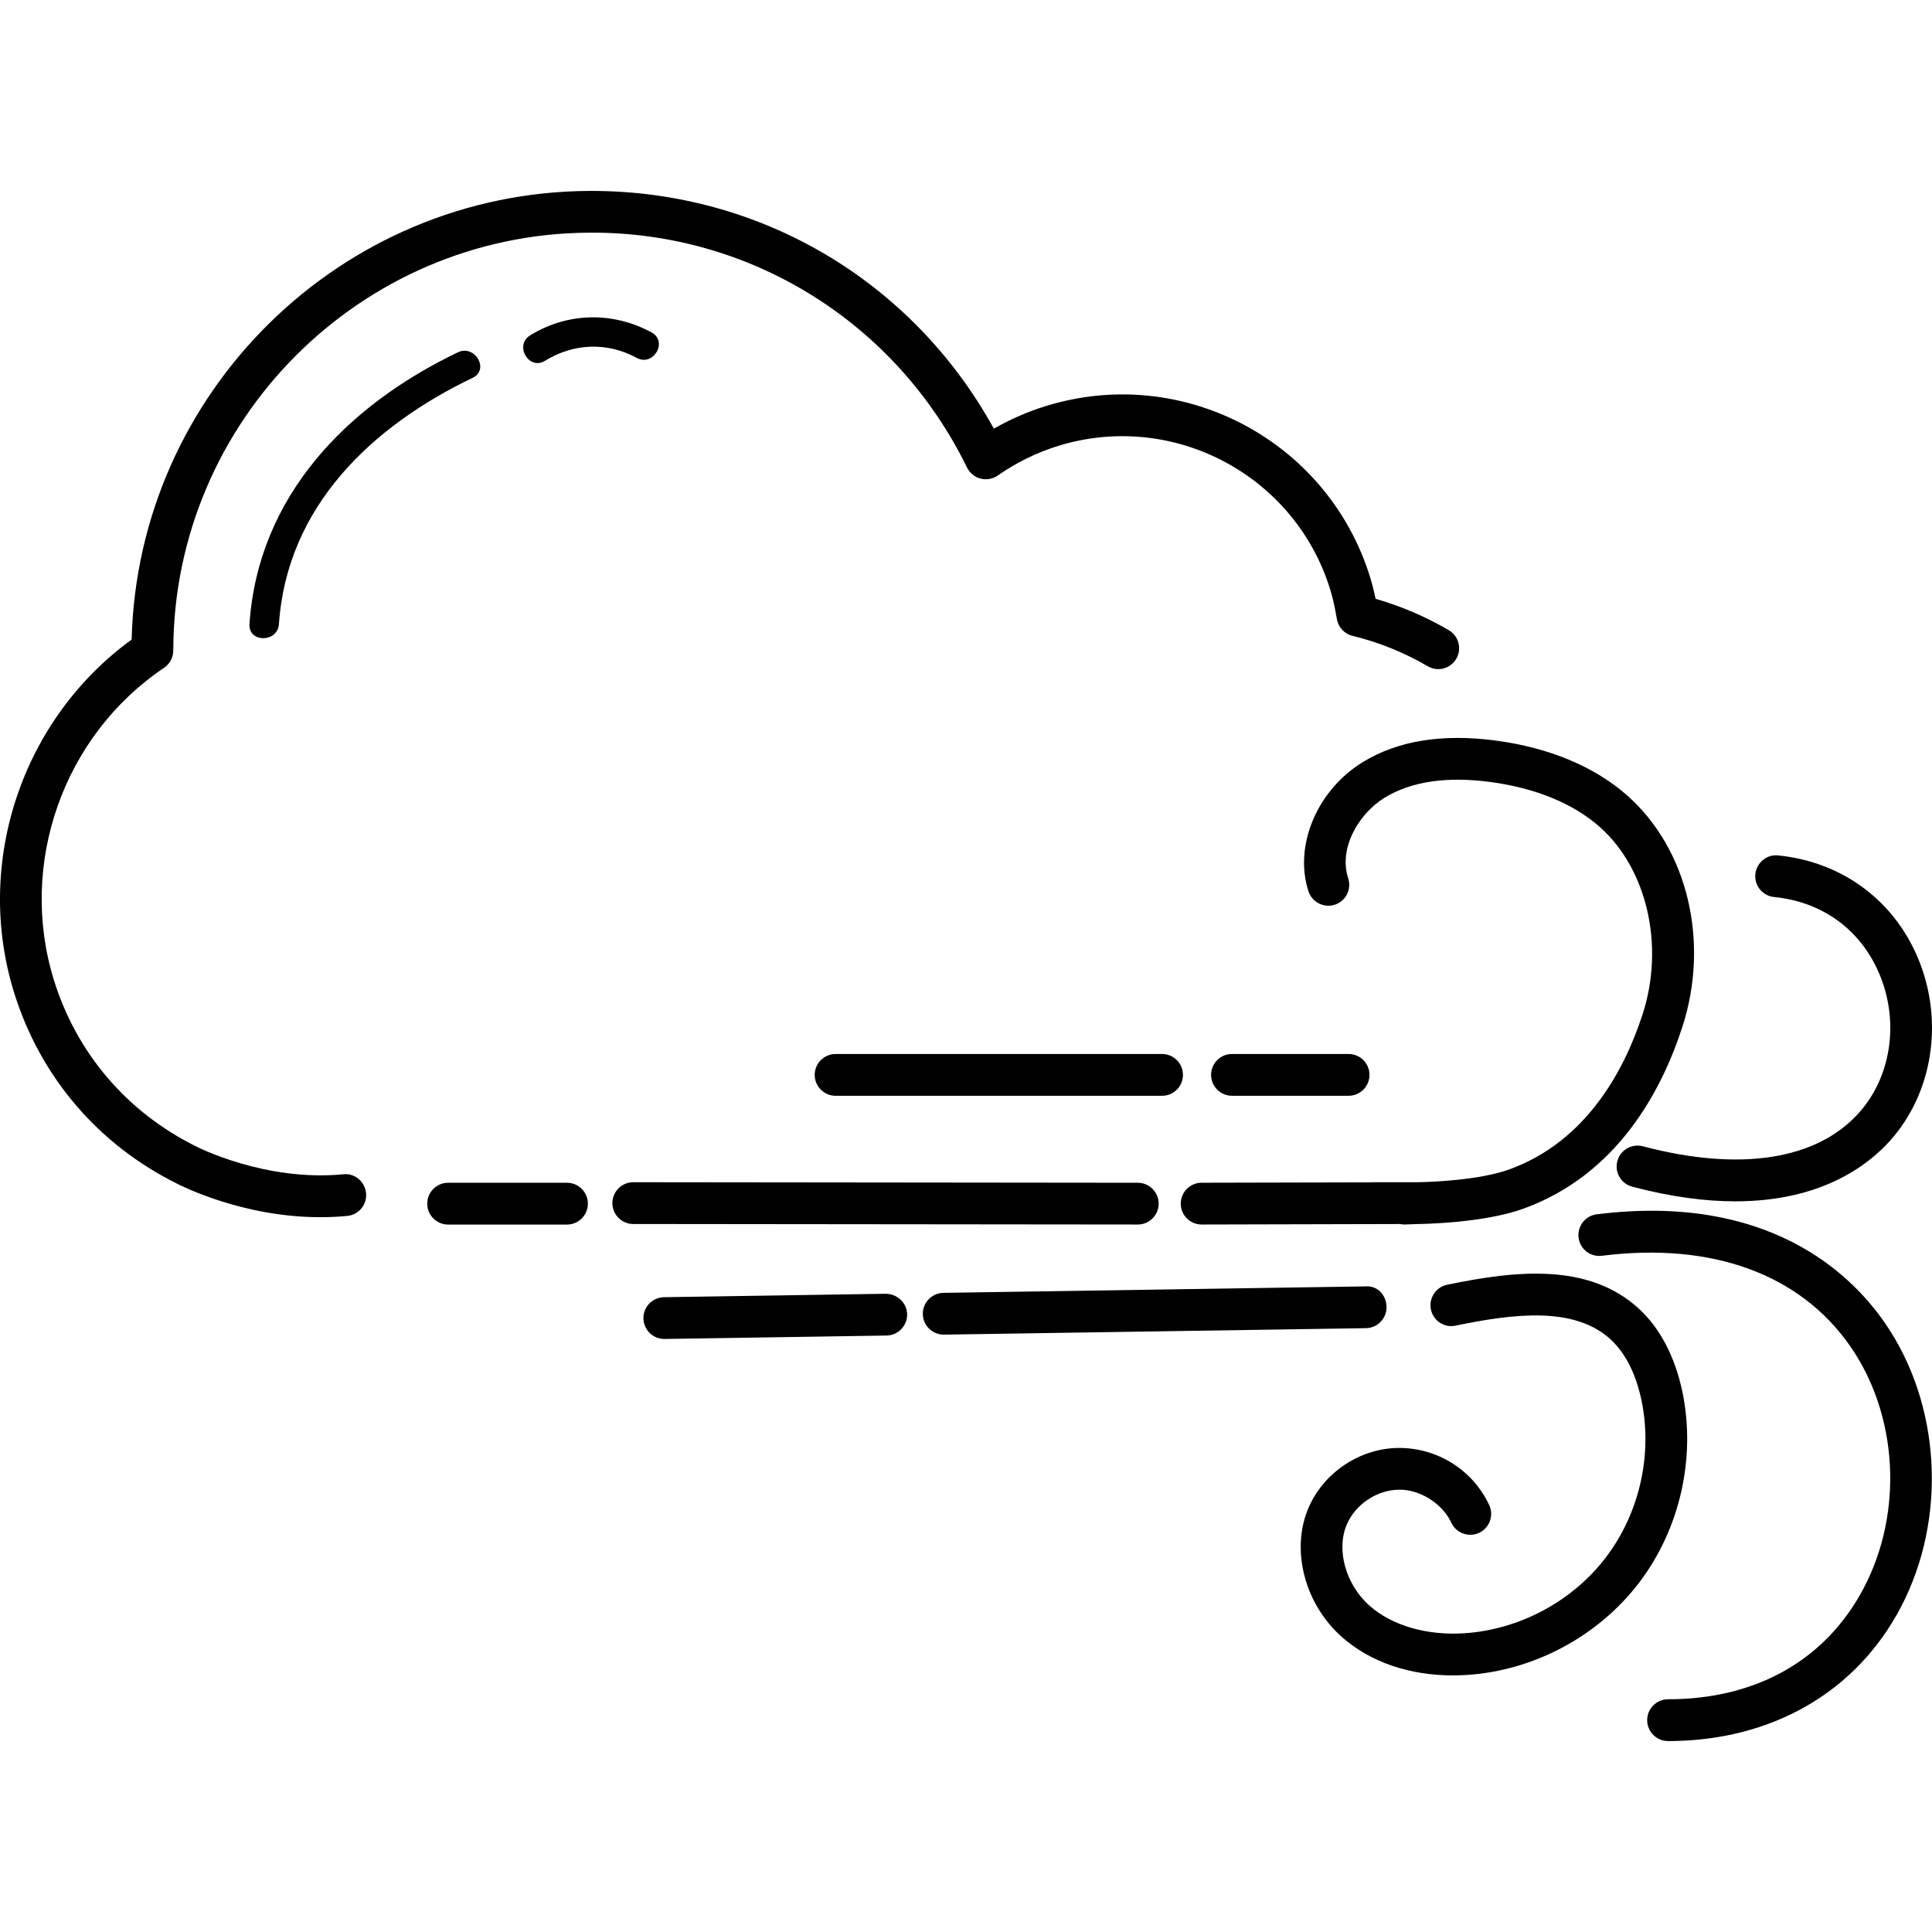 <?xml version="1.0" encoding="iso-8859-1"?>
<!-- Uploaded to: SVG Repo, www.svgrepo.com, Generator: SVG Repo Mixer Tools -->
<svg fill="#000000" height="800px" width="800px" version="1.1" id="Layer_1" xmlns="http://www.w3.org/2000/svg" xmlns:xlink="http://www.w3.org/1999/xlink" 
	 viewBox="0 0 315.446 315.446" xml:space="preserve">
<g>
	<g>
		<g>
			<path d="M56.041,191.731c-12.732,1.232-23.828-4.448-24.008-4.544c-11.28-5.572-19.532-15.224-23.236-27.18
				c-5.864-18.94,1.532-39.9,17.984-50.968c0.94-0.636,1.504-1.692,1.512-2.824c0.036-37.452,30.524-68.056,67.96-68.228
				c26.152-0.172,50.004,14.568,61.64,38.356c0.44,0.892,1.248,1.556,2.212,1.804c0.96,0.236,1.992,0.064,2.808-0.508
				c3.036-2.124,6.352-3.748,9.852-4.832c18.724-5.788,38.624,4.724,44.412,23.408c0.436,1.412,0.78,2.948,1.096,4.844
				c0.22,1.348,1.232,2.44,2.56,2.76c4.308,1.048,8.444,2.716,12.276,4.96c1.64,0.964,3.712,0.4,4.664-1.216
				c0.952-1.624,0.404-3.716-1.216-4.664c-3.768-2.208-7.776-3.924-11.96-5.128c-0.264-1.284-0.56-2.444-0.904-3.56
				c-6.896-22.28-30.616-34.828-52.944-27.908c-2.948,0.912-5.788,2.148-8.48,3.688c-13.26-24.068-38.072-38.816-65.668-38.816
				h-0.372c-40.58,0.188-73.732,32.884-74.732,73.252C3.613,117.403-4.275,140.815,2.293,162.039
				c4.26,13.756,13.748,24.864,26.652,31.24c0.476,0.244,10.592,5.464,23.364,5.456c1.436,0,2.908-0.064,4.4-0.208
				c1.876-0.184,3.244-1.852,3.06-3.724C59.581,192.911,57.877,191.499,56.041,191.731z"/>
			<path d="M74.753,57.527c-18.128,8.692-32.608,23.488-34.02,44.36c-0.208,3.092,4.604,3.08,4.812,0
				c1.3-19.192,15.168-32.312,31.636-40.204C79.969,60.343,77.533,56.195,74.753,57.527z"/>
			<path d="M106.389,54.279c-6.304-3.424-13.704-3.3-19.828,0.476c-2.628,1.62-0.216,5.784,2.428,4.152
				c4.66-2.872,10.148-3.1,14.976-0.472C106.685,59.911,109.113,55.759,106.389,54.279z"/>
			<path d="M185.769,199.931v0.004c1.88,0,3.404-1.528,3.412-3.404c0-1.884-1.524-3.412-3.404-3.416l-82.376-0.088h-0.004
				c-1.88,0-3.404,1.528-3.412,3.404c0,1.884,1.524,3.412,3.404,3.416l82.372,0.084H185.769z"/>
			<path d="M92.573,193.115H73.169c-1.884,0-3.412,1.528-3.412,3.412s1.528,3.412,3.412,3.412h19.404
				c1.884,0,3.412-1.528,3.412-3.412S94.457,193.115,92.573,193.115z"/>
			<path d="M222.505,124.435c-7.48,4.592-11.288,13.668-8.86,21.1c0.584,1.792,2.524,2.76,4.304,2.18
				c1.784-0.584,2.76-2.512,2.18-4.304c-1.624-4.956,1.752-10.588,5.944-13.168c4.312-2.648,10.128-3.516,17.264-2.564
				c7.344,0.976,13.504,3.5,17.816,7.3c7.776,6.844,10.672,19.44,7.044,30.62c-2.928,9.024-9.092,20.748-21.788,25.344
				c-5.492,1.984-14.792,2.084-14.888,2.084h-7.144c-0.116,0-0.236,0.008-0.352,0.02l-27.836,0.064
				c-1.884,0.004-3.404,1.536-3.4,3.42c0.004,1.88,1.528,3.4,3.412,3.4h0.008l32.4-0.08c0.236,0.052,0.48,0.08,0.728,0.08
				c0.048,0,0.088,0,0.136-0.004l2.084-0.08h0.02c0.428-0.004,10.556-0.112,17.152-2.5c15.284-5.528,22.548-19.172,25.948-29.648
				c4.516-13.908,0.888-29.112-9.02-37.84c-5.324-4.7-12.74-7.788-21.424-8.94C235.501,119.751,228.189,120.939,222.505,124.435z"/>
			<path d="M260.697,198.267c-1.864,0.236-3.188,1.94-2.956,3.812c0.236,1.864,1.904,3.188,3.808,2.956
				c17.972-2.26,32.364,2.988,40.552,14.776c7.796,11.224,8.692,27.064,2.232,39.412c-6.144,11.756-17.5,18.224-31.98,18.224
				c-1.884,0-3.412,1.528-3.412,3.412s1.528,3.412,3.412,3.412c16.888,0,30.748-7.976,38.02-21.884
				c7.608-14.536,6.532-33.212-2.672-46.464C302.085,207.827,288.569,194.779,260.697,198.267z"/>
			<path d="M268.237,187.159c-1.832-0.476-3.688,0.604-4.168,2.428c-0.48,1.816,0.604,3.684,2.428,4.168
				c6.432,1.696,12.012,2.392,16.84,2.392c13.888,0,21.552-5.752,25.288-9.928c6.828-7.648,8.716-19.06,4.816-29.076
				c-3.84-9.88-12.48-16.412-23.104-17.472c-1.836-0.228-3.548,1.184-3.732,3.056c-0.188,1.872,1.18,3.544,3.056,3.732
				c8.14,0.812,14.492,5.608,17.432,13.156c2.972,7.648,1.58,16.308-3.552,22.056C296.645,189.399,284.097,191.343,268.237,187.159z
				"/>
			<path d="M274.697,227.279c-1.188-5.716-3.648-10.42-7.108-13.604c-8.152-7.464-19.868-6.292-31.316-3.904
				c-1.84,0.38-3.024,2.192-2.64,4.032c0.38,1.84,2.18,3.044,4.032,2.64c9.676-2.012,19.44-3.14,25.312,2.256
				c3.036,2.792,4.42,6.968,5.044,9.968c1.832,8.848-0.344,18.416-5.812,25.6c-5.472,7.188-14.12,11.824-23.136,12.404
				c-6.1,0.392-11.74-1.236-15.412-4.452c-3.944-3.464-5.552-9.208-3.74-13.368c1.424-3.26,4.9-5.568,8.452-5.62
				c3.34-0.084,7.092,2.172,8.596,5.396c0.796,1.712,2.828,2.428,4.532,1.648c1.704-0.8,2.444-2.828,1.648-4.532
				c-2.64-5.656-8.372-9.384-14.868-9.332c-6.244,0.084-12.116,3.988-14.608,9.716c-2.992,6.876-0.68,15.788,5.488,21.212
				c4.604,4.04,10.948,6.212,18.06,6.212c0.756,0,1.524-0.024,2.296-0.076c10.956-0.704,21.468-6.34,28.116-15.076
				C274.285,249.667,276.925,238.039,274.697,227.279z"/>
			<path d="M144.645,211.239l-36.232,0.56c-1.884,0.036-3.388,1.58-3.36,3.46c0.036,1.868,1.552,3.36,3.412,3.36h0.052l36.232-0.56
				c1.884-0.036,3.388-1.58,3.36-3.46C148.073,212.711,146.517,211.279,144.645,211.239z"/>
			<path d="M226.385,213.395c-0.032-1.888-1.416-3.524-3.46-3.36l-68.892,1.056c-1.884,0.036-3.388,1.58-3.36,3.464
				c0.036,1.864,1.552,3.356,3.412,3.356h0.052l68.892-1.056C224.909,216.823,226.413,215.275,226.385,213.395z"/>
			<path d="M189.733,172.091h-53.3c-1.884,0-3.412,1.528-3.412,3.412s1.528,3.412,3.412,3.412h53.3c1.884,0,3.412-1.528,3.412-3.412
				S191.617,172.091,189.733,172.091z"/>
			<path d="M220.189,178.911c1.884,0,3.412-1.528,3.412-3.412s-1.528-3.412-3.412-3.412h-19.036c-1.884,0-3.412,1.528-3.412,3.412
				s1.524,3.412,3.412,3.412H220.189z"/>
		</g>
	</g>
</g>
</svg>
